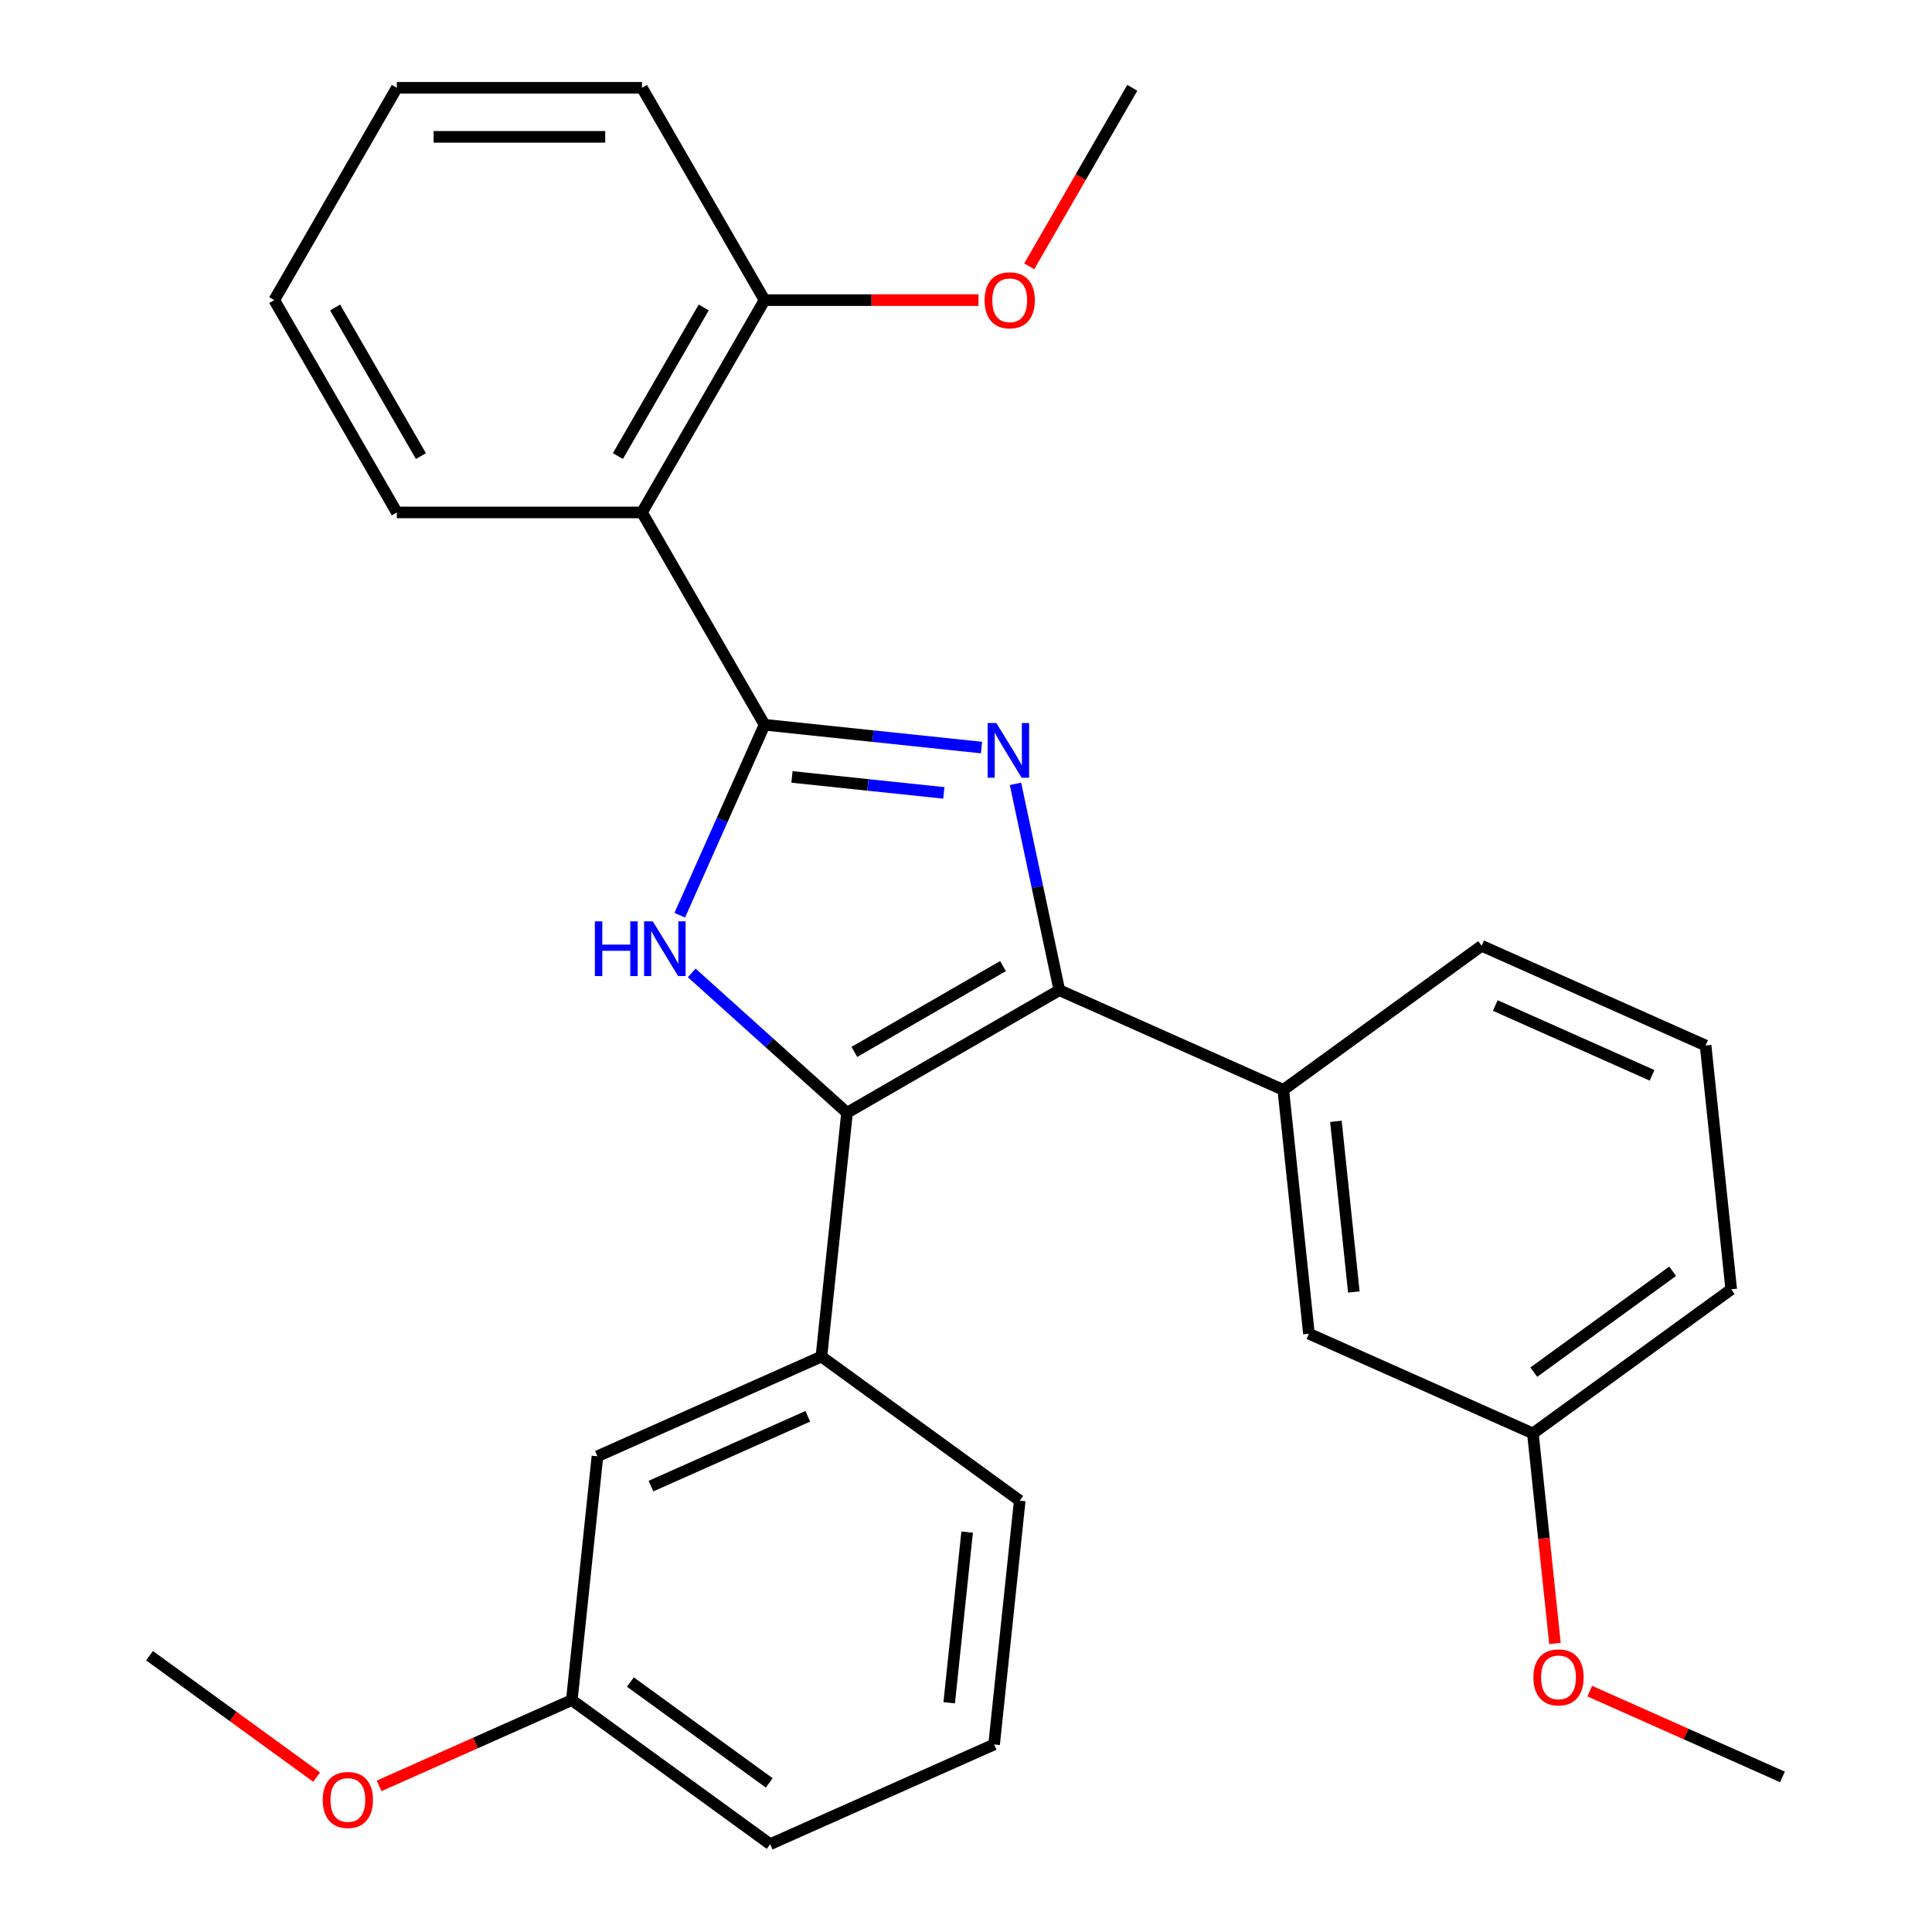 <?xml version='1.0' encoding='iso-8859-1'?>
<svg version='1.1' baseProfile='full'
              xmlns='http://www.w3.org/2000/svg'
                      xmlns:rdkit='http://www.rdkit.org/xml'
                      xmlns:xlink='http://www.w3.org/1999/xlink'
                  xml:space='preserve'
width='1000px' height='1000px' viewBox='0 0 1000 1000'>
<!-- END OF HEADER -->
<rect style='opacity:1.0;fill:#FFFFFF;stroke:none' width='1000' height='1000' x='0' y='0'> </rect>
<path class='bond-0' d='M 395.735,375.128 L 451.877,381.029' style='fill:none;fill-rule:evenodd;stroke:#000000;stroke-width:6px;stroke-linecap:butt;stroke-linejoin:miter;stroke-opacity:1' />
<path class='bond-0' d='M 451.877,381.029 L 508.019,386.93' style='fill:none;fill-rule:evenodd;stroke:#0000FF;stroke-width:6px;stroke-linecap:butt;stroke-linejoin:miter;stroke-opacity:1' />
<path class='bond-0' d='M 409.925,402.138 L 449.224,406.268' style='fill:none;fill-rule:evenodd;stroke:#000000;stroke-width:6px;stroke-linecap:butt;stroke-linejoin:miter;stroke-opacity:1' />
<path class='bond-0' d='M 449.224,406.268 L 488.524,410.399' style='fill:none;fill-rule:evenodd;stroke:#0000FF;stroke-width:6px;stroke-linecap:butt;stroke-linejoin:miter;stroke-opacity:1' />
<path class='bond-3' d='M 395.735,375.128 L 373.788,424.423' style='fill:none;fill-rule:evenodd;stroke:#000000;stroke-width:6px;stroke-linecap:butt;stroke-linejoin:miter;stroke-opacity:1' />
<path class='bond-3' d='M 373.788,424.423 L 351.841,473.717' style='fill:none;fill-rule:evenodd;stroke:#0000FF;stroke-width:6px;stroke-linecap:butt;stroke-linejoin:miter;stroke-opacity:1' />
<path class='bond-4' d='M 395.735,375.128 L 332.289,265.237' style='fill:none;fill-rule:evenodd;stroke:#000000;stroke-width:6px;stroke-linecap:butt;stroke-linejoin:miter;stroke-opacity:1' />
<path class='bond-1' d='M 525.616,405.724 L 536.965,459.117' style='fill:none;fill-rule:evenodd;stroke:#0000FF;stroke-width:6px;stroke-linecap:butt;stroke-linejoin:miter;stroke-opacity:1' />
<path class='bond-1' d='M 536.965,459.117 L 548.314,512.511' style='fill:none;fill-rule:evenodd;stroke:#000000;stroke-width:6px;stroke-linecap:butt;stroke-linejoin:miter;stroke-opacity:1' />
<path class='bond-5' d='M 548.314,512.511 L 664.235,564.122' style='fill:none;fill-rule:evenodd;stroke:#000000;stroke-width:6px;stroke-linecap:butt;stroke-linejoin:miter;stroke-opacity:1' />
<path class='bond-28' d='M 548.314,512.511 L 438.422,575.956' style='fill:none;fill-rule:evenodd;stroke:#000000;stroke-width:6px;stroke-linecap:butt;stroke-linejoin:miter;stroke-opacity:1' />
<path class='bond-28' d='M 519.141,500.049 L 442.217,544.461' style='fill:none;fill-rule:evenodd;stroke:#000000;stroke-width:6px;stroke-linecap:butt;stroke-linejoin:miter;stroke-opacity:1' />
<path class='bond-2' d='M 438.422,575.956 L 398.229,539.766' style='fill:none;fill-rule:evenodd;stroke:#000000;stroke-width:6px;stroke-linecap:butt;stroke-linejoin:miter;stroke-opacity:1' />
<path class='bond-2' d='M 398.229,539.766 L 358.036,503.576' style='fill:none;fill-rule:evenodd;stroke:#0000FF;stroke-width:6px;stroke-linecap:butt;stroke-linejoin:miter;stroke-opacity:1' />
<path class='bond-6' d='M 438.422,575.956 L 425.159,702.153' style='fill:none;fill-rule:evenodd;stroke:#000000;stroke-width:6px;stroke-linecap:butt;stroke-linejoin:miter;stroke-opacity:1' />
<path class='bond-7' d='M 332.289,265.237 L 395.735,155.346' style='fill:none;fill-rule:evenodd;stroke:#000000;stroke-width:6px;stroke-linecap:butt;stroke-linejoin:miter;stroke-opacity:1' />
<path class='bond-7' d='M 319.828,236.064 L 364.24,159.14' style='fill:none;fill-rule:evenodd;stroke:#000000;stroke-width:6px;stroke-linecap:butt;stroke-linejoin:miter;stroke-opacity:1' />
<path class='bond-12' d='M 332.289,265.237 L 205.398,265.237' style='fill:none;fill-rule:evenodd;stroke:#000000;stroke-width:6px;stroke-linecap:butt;stroke-linejoin:miter;stroke-opacity:1' />
<path class='bond-9' d='M 664.235,564.122 L 677.499,690.318' style='fill:none;fill-rule:evenodd;stroke:#000000;stroke-width:6px;stroke-linecap:butt;stroke-linejoin:miter;stroke-opacity:1' />
<path class='bond-9' d='M 691.464,580.399 L 700.748,668.736' style='fill:none;fill-rule:evenodd;stroke:#000000;stroke-width:6px;stroke-linecap:butt;stroke-linejoin:miter;stroke-opacity:1' />
<path class='bond-15' d='M 664.235,564.122 L 766.892,489.537' style='fill:none;fill-rule:evenodd;stroke:#000000;stroke-width:6px;stroke-linecap:butt;stroke-linejoin:miter;stroke-opacity:1' />
<path class='bond-8' d='M 425.159,702.153 L 309.238,753.764' style='fill:none;fill-rule:evenodd;stroke:#000000;stroke-width:6px;stroke-linecap:butt;stroke-linejoin:miter;stroke-opacity:1' />
<path class='bond-8' d='M 418.093,733.079 L 336.948,769.207' style='fill:none;fill-rule:evenodd;stroke:#000000;stroke-width:6px;stroke-linecap:butt;stroke-linejoin:miter;stroke-opacity:1' />
<path class='bond-14' d='M 425.159,702.153 L 527.816,776.738' style='fill:none;fill-rule:evenodd;stroke:#000000;stroke-width:6px;stroke-linecap:butt;stroke-linejoin:miter;stroke-opacity:1' />
<path class='bond-13' d='M 395.735,155.346 L 451.095,155.346' style='fill:none;fill-rule:evenodd;stroke:#000000;stroke-width:6px;stroke-linecap:butt;stroke-linejoin:miter;stroke-opacity:1' />
<path class='bond-13' d='M 451.095,155.346 L 506.454,155.346' style='fill:none;fill-rule:evenodd;stroke:#FF0000;stroke-width:6px;stroke-linecap:butt;stroke-linejoin:miter;stroke-opacity:1' />
<path class='bond-20' d='M 395.735,155.346 L 332.289,45.455' style='fill:none;fill-rule:evenodd;stroke:#000000;stroke-width:6px;stroke-linecap:butt;stroke-linejoin:miter;stroke-opacity:1' />
<path class='bond-10' d='M 309.238,753.764 L 295.974,879.961' style='fill:none;fill-rule:evenodd;stroke:#000000;stroke-width:6px;stroke-linecap:butt;stroke-linejoin:miter;stroke-opacity:1' />
<path class='bond-11' d='M 677.499,690.318 L 793.42,741.93' style='fill:none;fill-rule:evenodd;stroke:#000000;stroke-width:6px;stroke-linecap:butt;stroke-linejoin:miter;stroke-opacity:1' />
<path class='bond-16' d='M 295.974,879.961 L 246.099,902.166' style='fill:none;fill-rule:evenodd;stroke:#000000;stroke-width:6px;stroke-linecap:butt;stroke-linejoin:miter;stroke-opacity:1' />
<path class='bond-16' d='M 246.099,902.166 L 196.225,924.372' style='fill:none;fill-rule:evenodd;stroke:#FF0000;stroke-width:6px;stroke-linecap:butt;stroke-linejoin:miter;stroke-opacity:1' />
<path class='bond-30' d='M 295.974,879.961 L 398.631,954.545' style='fill:none;fill-rule:evenodd;stroke:#000000;stroke-width:6px;stroke-linecap:butt;stroke-linejoin:miter;stroke-opacity:1' />
<path class='bond-30' d='M 326.289,870.617 L 398.15,922.826' style='fill:none;fill-rule:evenodd;stroke:#000000;stroke-width:6px;stroke-linecap:butt;stroke-linejoin:miter;stroke-opacity:1' />
<path class='bond-17' d='M 793.42,741.93 L 799.132,796.282' style='fill:none;fill-rule:evenodd;stroke:#000000;stroke-width:6px;stroke-linecap:butt;stroke-linejoin:miter;stroke-opacity:1' />
<path class='bond-17' d='M 799.132,796.282 L 804.845,850.634' style='fill:none;fill-rule:evenodd;stroke:#FF0000;stroke-width:6px;stroke-linecap:butt;stroke-linejoin:miter;stroke-opacity:1' />
<path class='bond-31' d='M 793.42,741.93 L 896.077,667.345' style='fill:none;fill-rule:evenodd;stroke:#000000;stroke-width:6px;stroke-linecap:butt;stroke-linejoin:miter;stroke-opacity:1' />
<path class='bond-31' d='M 793.901,710.211 L 865.762,658.001' style='fill:none;fill-rule:evenodd;stroke:#000000;stroke-width:6px;stroke-linecap:butt;stroke-linejoin:miter;stroke-opacity:1' />
<path class='bond-26' d='M 205.398,265.237 L 141.952,155.346' style='fill:none;fill-rule:evenodd;stroke:#000000;stroke-width:6px;stroke-linecap:butt;stroke-linejoin:miter;stroke-opacity:1' />
<path class='bond-26' d='M 217.859,236.064 L 173.447,159.14' style='fill:none;fill-rule:evenodd;stroke:#000000;stroke-width:6px;stroke-linecap:butt;stroke-linejoin:miter;stroke-opacity:1' />
<path class='bond-23' d='M 532.726,137.854 L 559.399,91.654' style='fill:none;fill-rule:evenodd;stroke:#FF0000;stroke-width:6px;stroke-linecap:butt;stroke-linejoin:miter;stroke-opacity:1' />
<path class='bond-23' d='M 559.399,91.654 L 586.072,45.455' style='fill:none;fill-rule:evenodd;stroke:#000000;stroke-width:6px;stroke-linecap:butt;stroke-linejoin:miter;stroke-opacity:1' />
<path class='bond-18' d='M 527.816,776.738 L 514.552,902.934' style='fill:none;fill-rule:evenodd;stroke:#000000;stroke-width:6px;stroke-linecap:butt;stroke-linejoin:miter;stroke-opacity:1' />
<path class='bond-18' d='M 500.587,793.014 L 491.303,881.352' style='fill:none;fill-rule:evenodd;stroke:#000000;stroke-width:6px;stroke-linecap:butt;stroke-linejoin:miter;stroke-opacity:1' />
<path class='bond-19' d='M 766.892,489.537 L 882.813,541.149' style='fill:none;fill-rule:evenodd;stroke:#000000;stroke-width:6px;stroke-linecap:butt;stroke-linejoin:miter;stroke-opacity:1' />
<path class='bond-19' d='M 773.958,520.463 L 855.103,556.591' style='fill:none;fill-rule:evenodd;stroke:#000000;stroke-width:6px;stroke-linecap:butt;stroke-linejoin:miter;stroke-opacity:1' />
<path class='bond-24' d='M 163.88,919.822 L 120.638,888.405' style='fill:none;fill-rule:evenodd;stroke:#FF0000;stroke-width:6px;stroke-linecap:butt;stroke-linejoin:miter;stroke-opacity:1' />
<path class='bond-24' d='M 120.638,888.405 L 77.395,856.987' style='fill:none;fill-rule:evenodd;stroke:#000000;stroke-width:6px;stroke-linecap:butt;stroke-linejoin:miter;stroke-opacity:1' />
<path class='bond-25' d='M 822.856,875.327 L 872.73,897.532' style='fill:none;fill-rule:evenodd;stroke:#FF0000;stroke-width:6px;stroke-linecap:butt;stroke-linejoin:miter;stroke-opacity:1' />
<path class='bond-25' d='M 872.73,897.532 L 922.605,919.738' style='fill:none;fill-rule:evenodd;stroke:#000000;stroke-width:6px;stroke-linecap:butt;stroke-linejoin:miter;stroke-opacity:1' />
<path class='bond-22' d='M 514.552,902.934 L 398.631,954.545' style='fill:none;fill-rule:evenodd;stroke:#000000;stroke-width:6px;stroke-linecap:butt;stroke-linejoin:miter;stroke-opacity:1' />
<path class='bond-21' d='M 882.813,541.149 L 896.077,667.345' style='fill:none;fill-rule:evenodd;stroke:#000000;stroke-width:6px;stroke-linecap:butt;stroke-linejoin:miter;stroke-opacity:1' />
<path class='bond-29' d='M 332.289,45.455 L 205.398,45.455' style='fill:none;fill-rule:evenodd;stroke:#000000;stroke-width:6px;stroke-linecap:butt;stroke-linejoin:miter;stroke-opacity:1' />
<path class='bond-29' d='M 313.256,70.833 L 224.432,70.833' style='fill:none;fill-rule:evenodd;stroke:#000000;stroke-width:6px;stroke-linecap:butt;stroke-linejoin:miter;stroke-opacity:1' />
<path class='bond-27' d='M 141.952,155.346 L 205.398,45.455' style='fill:none;fill-rule:evenodd;stroke:#000000;stroke-width:6px;stroke-linecap:butt;stroke-linejoin:miter;stroke-opacity:1' />
<path  class='atom-1' d='M 515.672 374.232
L 524.952 389.232
Q 525.872 390.712, 527.352 393.392
Q 528.832 396.072, 528.912 396.232
L 528.912 374.232
L 532.672 374.232
L 532.672 402.552
L 528.792 402.552
L 518.832 386.152
Q 517.672 384.232, 516.432 382.032
Q 515.232 379.832, 514.872 379.152
L 514.872 402.552
L 511.192 402.552
L 511.192 374.232
L 515.672 374.232
' fill='#0000FF'/>
<path  class='atom-4' d='M 307.904 476.889
L 311.744 476.889
L 311.744 488.929
L 326.224 488.929
L 326.224 476.889
L 330.064 476.889
L 330.064 505.209
L 326.224 505.209
L 326.224 492.129
L 311.744 492.129
L 311.744 505.209
L 307.904 505.209
L 307.904 476.889
' fill='#0000FF'/>
<path  class='atom-4' d='M 337.864 476.889
L 347.144 491.889
Q 348.064 493.369, 349.544 496.049
Q 351.024 498.729, 351.104 498.889
L 351.104 476.889
L 354.864 476.889
L 354.864 505.209
L 350.984 505.209
L 341.024 488.809
Q 339.864 486.889, 338.624 484.689
Q 337.424 482.489, 337.064 481.809
L 337.064 505.209
L 333.384 505.209
L 333.384 476.889
L 337.864 476.889
' fill='#0000FF'/>
<path  class='atom-14' d='M 509.627 155.426
Q 509.627 148.626, 512.987 144.826
Q 516.347 141.026, 522.627 141.026
Q 528.907 141.026, 532.267 144.826
Q 535.627 148.626, 535.627 155.426
Q 535.627 162.306, 532.227 166.226
Q 528.827 170.106, 522.627 170.106
Q 516.387 170.106, 512.987 166.226
Q 509.627 162.346, 509.627 155.426
M 522.627 166.906
Q 526.947 166.906, 529.267 164.026
Q 531.627 161.106, 531.627 155.426
Q 531.627 149.866, 529.267 147.066
Q 526.947 144.226, 522.627 144.226
Q 518.307 144.226, 515.947 147.026
Q 513.627 149.826, 513.627 155.426
Q 513.627 161.146, 515.947 164.026
Q 518.307 166.906, 522.627 166.906
' fill='#FF0000'/>
<path  class='atom-17' d='M 167.053 931.652
Q 167.053 924.852, 170.413 921.052
Q 173.773 917.252, 180.053 917.252
Q 186.333 917.252, 189.693 921.052
Q 193.053 924.852, 193.053 931.652
Q 193.053 938.532, 189.653 942.452
Q 186.253 946.332, 180.053 946.332
Q 173.813 946.332, 170.413 942.452
Q 167.053 938.572, 167.053 931.652
M 180.053 943.132
Q 184.373 943.132, 186.693 940.252
Q 189.053 937.332, 189.053 931.652
Q 189.053 926.092, 186.693 923.292
Q 184.373 920.452, 180.053 920.452
Q 175.733 920.452, 173.373 923.252
Q 171.053 926.052, 171.053 931.652
Q 171.053 937.372, 173.373 940.252
Q 175.733 943.132, 180.053 943.132
' fill='#FF0000'/>
<path  class='atom-18' d='M 793.684 868.206
Q 793.684 861.406, 797.044 857.606
Q 800.404 853.806, 806.684 853.806
Q 812.964 853.806, 816.324 857.606
Q 819.684 861.406, 819.684 868.206
Q 819.684 875.086, 816.284 879.006
Q 812.884 882.886, 806.684 882.886
Q 800.444 882.886, 797.044 879.006
Q 793.684 875.126, 793.684 868.206
M 806.684 879.686
Q 811.004 879.686, 813.324 876.806
Q 815.684 873.886, 815.684 868.206
Q 815.684 862.646, 813.324 859.846
Q 811.004 857.006, 806.684 857.006
Q 802.364 857.006, 800.004 859.806
Q 797.684 862.606, 797.684 868.206
Q 797.684 873.926, 800.004 876.806
Q 802.364 879.686, 806.684 879.686
' fill='#FF0000'/>
</svg>
